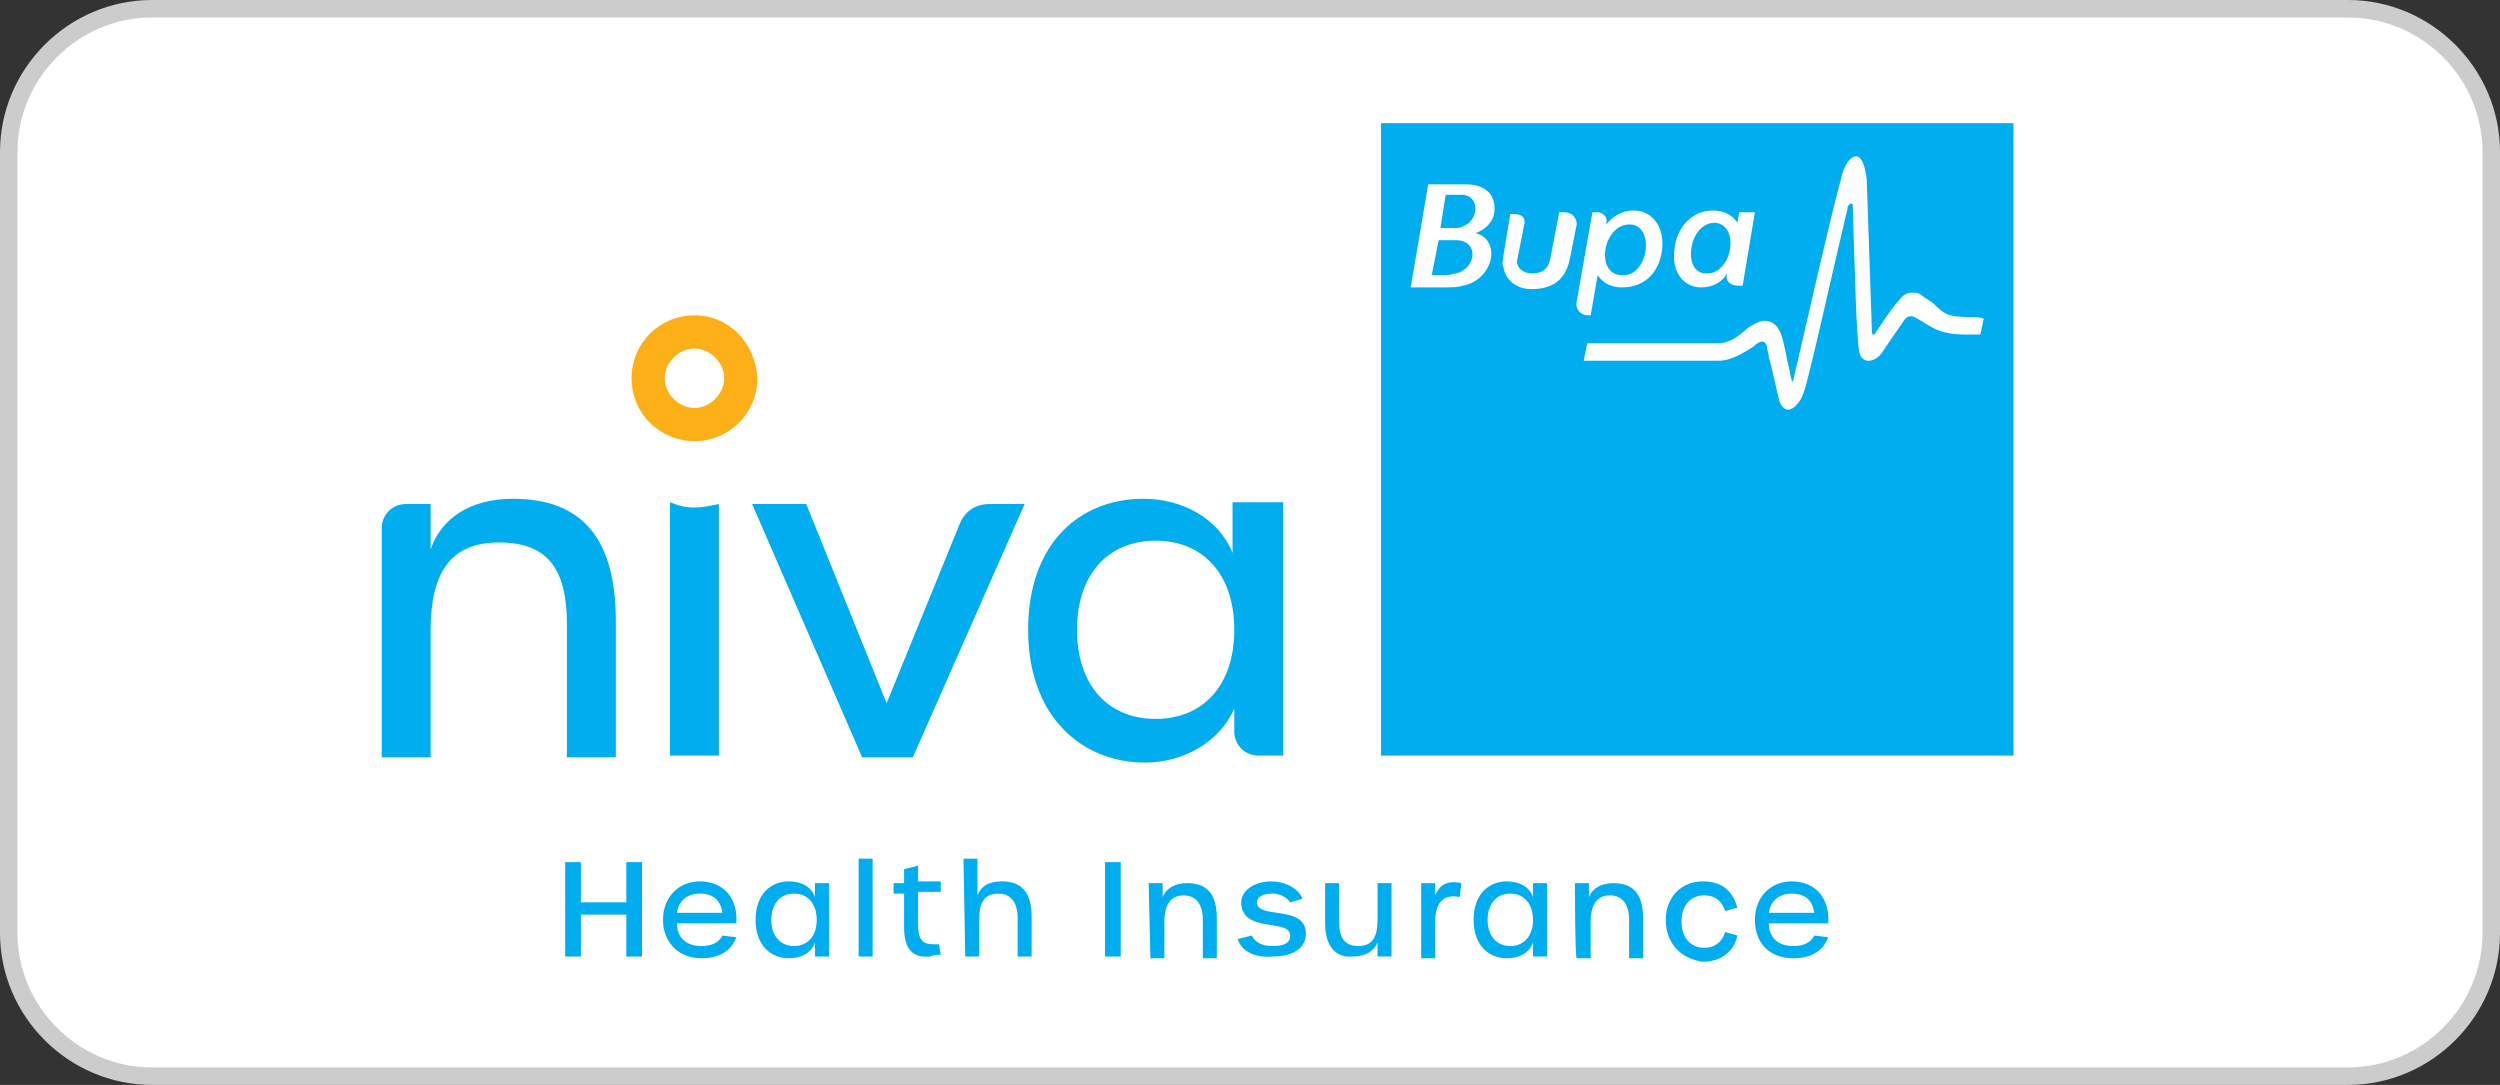 <?xml version="1.0" encoding="UTF-8"?><svg id="Layer_2" xmlns="http://www.w3.org/2000/svg" viewBox="0 0 143.1 62.1"><rect x="0" y="0" width="143.1" height="62.1" fill="#333333" stroke="none"/><defs><style>.cls-1,.cls-2{fill:#fff;}.cls-3,.cls-4{fill:#00aeef;}.cls-4{fill-rule:evenodd;}.cls-5{fill:#fcaf17;}.cls-2{stroke:#ccc;stroke-miterlimit:10;}</style></defs><g id="Layer_1-2"><path class="cls-2" d="m8.7.5h125.7c4.5,0,8.2,3.7,8.2,8.2v44.7c0,4.5-3.7,8.2-8.2,8.2H8.7c-4.5,0-8.2-3.7-8.2-8.2V8.7C.5,4.2,4.2.5,8.7.5Z"/><path class="cls-3" d="m84.35,52.65c0-1.5.9-2.2,1.9-2.2.7,0,1.3.3,1.5.9v-.8h.8v4.2h-.8v-.8c-.2.6-.8.9-1.5.9-1,0-1.9-.7-1.9-2.2Zm-41.1,0c0-1.5.9-2.2,1.9-2.2.7,0,1.3.3,1.5.9v-.8h.8v4.2h-.8v-.8c-.2.6-.8.9-1.5.9-1,0-1.9-.7-1.9-2.2Zm52.1,0c0-1.3.9-2.2,2.1-2.2,1.1,0,1.7.5,2,1.5l-.7.2c-.2-.6-.6-.9-1.2-.9-.8,0-1.3.6-1.3,1.5s.5,1.5,1.3,1.5c.6,0,1-.3,1.2-.9l.7.2c-.2.9-.9,1.5-2,1.5-1.3-.2-2.1-1.1-2.1-2.4h0Zm-19.5.2v-2.3h.8v2.2c0,.9.3,1.4,1.1,1.4s1.1-.5,1.1-1.5v-2.1h.8v4.2h-.8v-.8c-.2.5-.7.8-1.4.8-1,.1-1.6-.6-1.6-1.9h0Zm24.6-.2c0-1.3.9-2.2,2.1-2.2,1.4,0,2.2,1,2.1,2.4h-3.4c0,.8.5,1.3,1.4,1.3.6,0,1-.2,1.2-.6l.8.1c-.3.8-1,1.2-2,1.2-1.4,0-2.2-.9-2.2-2.2h0Zm-62.5,0c0-1.3.9-2.2,2.1-2.2,1.4,0,2.2,1,2.1,2.4h-3.4c0,.8.5,1.3,1.4,1.3.6,0,1-.2,1.2-.6l.8.1c-.3.8-1,1.2-2,1.2-1.3,0-2.2-.9-2.2-2.2h0Zm32.9,1.1l.8-.2c.2.4.6.6,1.2.6.7,0,1-.2,1-.6,0-1-2.8-.1-2.8-1.9,0-.7.8-1.2,1.7-1.2.8,0,1.6.4,1.8,1l-.7.2c-.2-.3-.6-.5-1-.5-.6,0-.9.2-.9.5,0,1,2.8.1,2.8,1.8,0,.8-.7,1.3-1.9,1.3-1,.1-1.8-.3-2-1h0Zm-19.1-.7v-1.9h-.6v-.6h.6v-.8l.8-.2v.9h1.3v.6h-1.3v1.8c0,.9.2,1.2.9,1.2h.3l.1.6c-.2,0-.4,0-.6.1-1,.1-1.5-.4-1.5-1.7Zm3.4-3.9h.8v2.1c.2-.5.6-.8,1.4-.8,1.1,0,1.7.6,1.7,2v2.3h-.8v-2.2c0-.9-.4-1.4-1.1-1.4-.8,0-1.1.5-1.1,1.5v2.1h-.8l-.1-5.6h0Zm35,1.4h.8v.8c.2-.5.7-.8,1.4-.8,1.2,0,1.7.7,1.7,2v2.3h-.8v-2.2c0-.9-.4-1.4-1.1-1.4s-1.1.5-1.1,1.5v2.1h-.8c-.1-.1-.1-4.3-.1-4.3h0Zm-24.4,0h.8v.8c.2-.5.7-.8,1.4-.8,1.2,0,1.7.7,1.7,2v2.3h-.8v-2.2c0-.9-.4-1.4-1.1-1.4s-1.1.5-1.1,1.5v2.1h-.8l-.1-4.3h0Zm15.6,0h.8v.7c.2-.5.6-.9,1.5-.7l-.1.8c-.9-.2-1.4.3-1.4,1.4v2.1h-.8v-4.3Zm-49-1.2h.9v2.3h2.6v-2.3h.9v5.4h-.9v-2.4h-2.6v2.4h-.9v-5.4Zm30.9,0h.9v5.4h-.9v-5.4Zm-14.1-.2h.8v5.6h-.8v-5.6Zm-2.4,3.5c0-.9-.5-1.5-1.3-1.5s-1.3.6-1.3,1.5.5,1.5,1.3,1.5,1.3-.6,1.3-1.5Zm41,0c0-.9-.5-1.5-1.3-1.5s-1.3.6-1.3,1.5.5,1.5,1.3,1.5,1.3-.6,1.3-1.5Zm-46.4-.4c-.1-.7-.5-1.1-1.3-1.1-.7,0-1.2.4-1.3,1.1h2.6Zm62.5,0c-.1-.7-.5-1.1-1.3-1.1-.7,0-1.2.4-1.3,1.1h2.6Z"/><path class="cls-4" d="m79.05,7.05h36.2v36.2h-36.2V7.05Z"/><path class="cls-1" d="m97.35,16.45c.8,0,1.3-.4,1.5-.8v.1c-.1.4.3.6.6.6h.3l.7-4.2h-.9l-.1.6c-.2-.3-.6-.7-1.4-.7-1.3,0-2.1,1.1-2.2,2.2-.2,1.4.6,2.2,1.5,2.2h0Zm.8-3.7c1.5.1,1,3-.5,2.9-1.4,0-1-2.9.5-2.9Zm-12.6-.8c0-.9-.6-1.4-1.7-1.4h-2.1l-1,5.9h1.9c.4,0,.8,0,1.1-.1,1-.2,1.5-1,1.6-1.6.1-.7-.3-1.3-.9-1.4.3-.1,1.1-.5,1.1-1.4h0Zm-2.2,3.7c-.1,0-.3.1-.7.1h-.7l.4-2h1c1.3,0,1.2,1.6,0,1.9h0Zm.4-2.7c-.1.1-.3.1-.6.1h-.7l.3-1.9h.9c1.1,0,1,1.5.1,1.8h0Zm5.8-.8h-.3l-.5,2.6c-.1.6-.4.9-1.1.9-.4,0-.9-.3-.8-.8l.4-2c.1-.5-.3-.6-.6-.6h-.2l-.4,2.4c0,.2-.1.5,0,.6.1.8.8,1.3,1.6,1.3,1.5,0,2-.8,2.2-1.7l.4-2c0-.5-.4-.7-.7-.7h0Zm1.5,5.9l.4-2.3c.2.3.6.7,1.4.7,1.4,0,2.2-1,2.3-2.3s-.7-2.1-1.6-2.1c-.8,0-1.3.4-1.6.8v-.1c.1-.4-.3-.6-.5-.6h-.3l-.9,5.1c-.1.6.4.8.6.8h.2Zm2.3-5.2c1.4.1,1,3-.5,2.9-1.6,0-1.1-3,.5-2.9Zm19.6,5.3c-.4,0-.9,0-1.3-.1s-.7-.4-1-.7l-.6-.4c-.2-.2-.4-.2-.6-.2-.3,0-.5.1-.8.5-.4.4-1,1.4-1.3,1.8,0,0,0,.1-.1.1s-.1-.1-.1-.1l-.3-8.8c-.1-.8-.3-1.3-.6-1.3s-.7.4-.9,1.4c-.7,2.6-2,8.4-2.7,11.4,0,.1-.1.1-.1,0-.1-.3-.1-.6-.2-.9-.2-.9-.3-1.7-.6-2.1-.4-.5-.9-.5-1.5-.1-.2.1-.3.2-.4.3-.4.3-.8.7-1.6.7h-7.4l-.2,1h7.7c.8,0,1.5-.5,2-.8.2-.2.4-.3.5-.3.2,0,.3.2.3.4,0,.1.1.3.1.5.2.7.4,1.7.6,2.5.1.3.3.5.5.5.3,0,.7-.4.9-1,.3-.8,1.8-7.6,2.5-10.5,0-.1,0-.2.1-.2,0-.1.1-.1.1-.1,0,0,.1,0,.1.1.1,2.9.2,7.9.4,8.5.1.3.3.4.5.4.3,0,.6-.2.8-.5l.4-.6.9-1.3c.2-.2.4-.2.7,0,.1,0,.1.1.2.1.3.2.9.6,1.5.7.4.1.9.1,1.3.1h.6l.2-.9c-.2-.1-.4-.1-.6-.1h0Z"/><path class="cls-3" d="m29.35,28.55c-2.4,0-4.1,1.1-4.7,2.9v-2.6h-1.4c-.8,0-1.4.6-1.4,1.4v13.1h2.8v-7.3c0-3.2,1.1-5,3.9-5s3.9,1.5,3.9,4.7v7.6h2.8v-7.8c0-4.7-1.9-7-5.9-7h0Zm41.2.2v2.9c-.8-2-2.9-3.1-5.1-3.1-3.6,0-6.6,2.5-6.6,7.5s3.1,7.6,6.7,7.6c2.2,0,4.3-1.2,5.1-3.1v1.3c0,.8.6,1.4,1.4,1.4h1.4v-14.5h-2.9,0Zm-4.4,12.4c-2.7,0-4.5-1.9-4.5-5.1s1.8-5.1,4.5-5.1,4.5,1.9,4.5,5.1-1.8,5.1-4.5,5.1Zm-11.2-11.2l-4.2,10.3-4.6-11.4h-3.1l6.3,14.5h2.9l6.4-14.5h-2c-.8,0-1.4.4-1.7,1.1h0Zm-15.2-.9c-.5,0-.9-.1-1.4-.3v14.5h2.8v-14.4c-.5.1-.9.2-1.4.2h0Z"/><path class="cls-5" d="m39.75,18.05c-2,0-3.6,1.6-3.6,3.6s1.6,3.6,3.6,3.6,3.6-1.6,3.6-3.6c-.1-2-1.6-3.6-3.6-3.6Zm0,5.3c-.9,0-1.7-.8-1.7-1.7s.8-1.7,1.7-1.7,1.7.8,1.7,1.7-.8,1.7-1.7,1.7Z"/></g></svg>